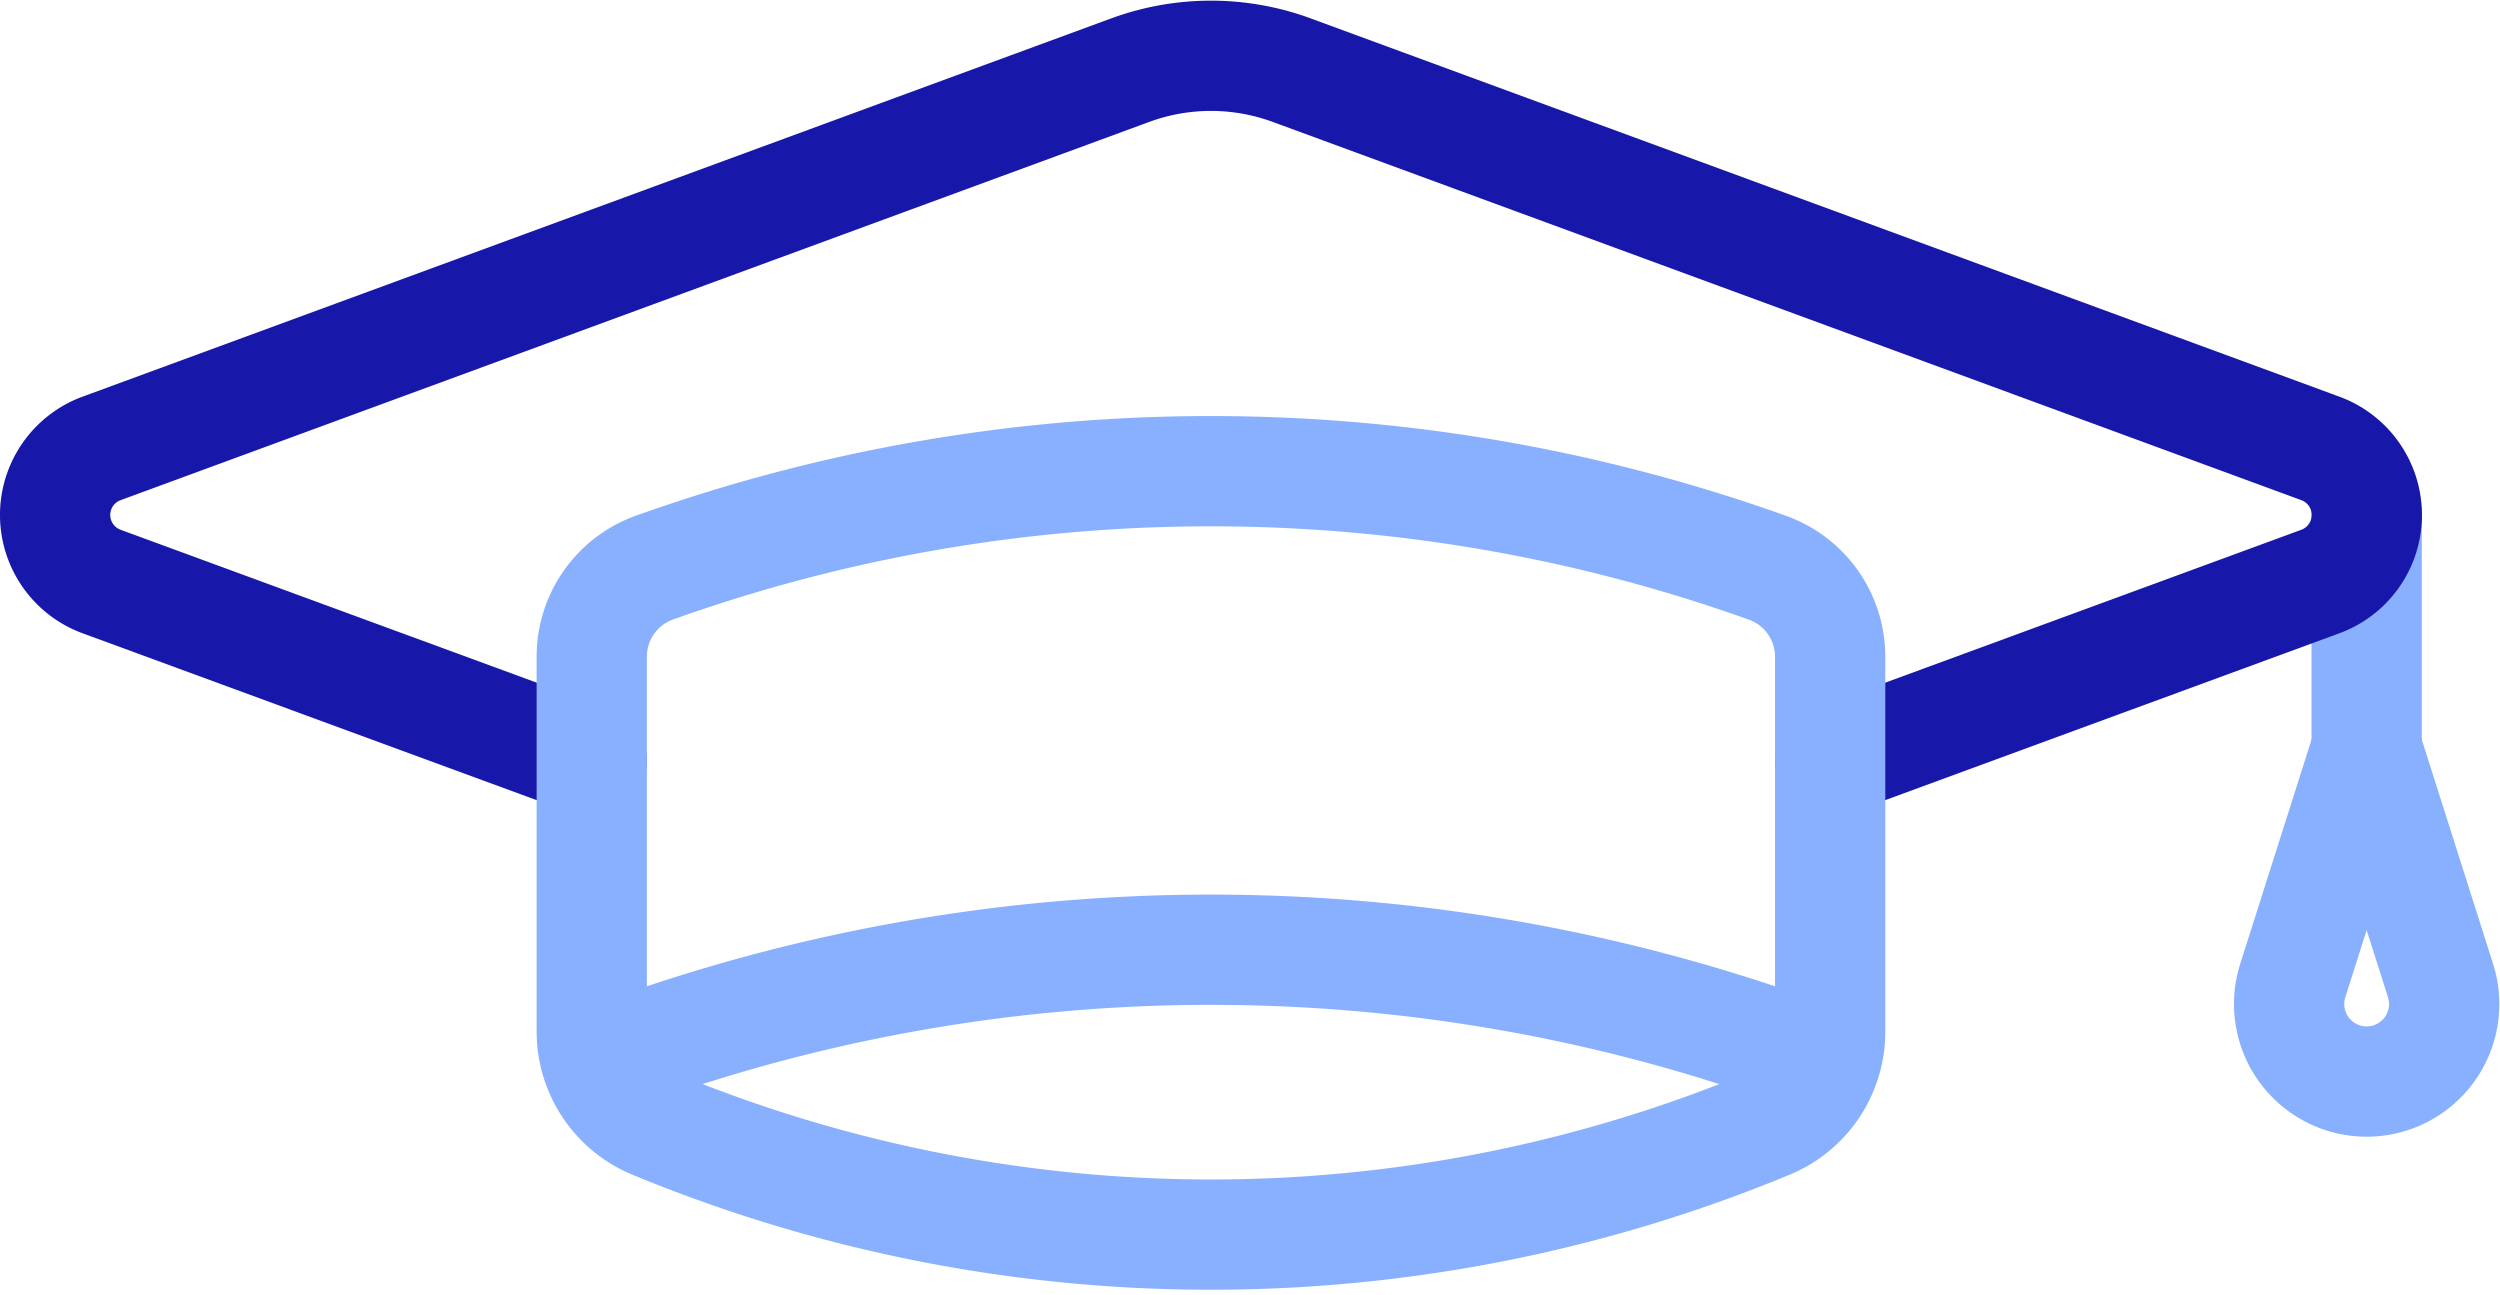 <svg xmlns="http://www.w3.org/2000/svg" width="68.017" height="35.222" viewBox="0 0 68.017 35.222">
    <defs>
        <style>
            .cls-1{fill:none;stroke-linecap:round;stroke-linejoin:round;stroke-width:3px;stroke:#88b0ff}
        </style>
    </defs>
    <g id="_15-2" data-name="15-2" transform="translate(-999.917 -4016.143)">
        <path id="Line_135" data-name="Line 135" class="cls-1" transform="translate(1064.306 4030.15)" d="M0 0v7.384"/>
        <path id="Path_707" data-name="Path 707" class="cls-1" d="m1064.306 4036.5 2.01 6.32a2.109 2.109 0 0 1-2.01 2.749h0a2.11 2.11 0 0 1-2.01-2.749z"/>
        <path id="Path_708" data-name="Path 708" d="m1016.015 4036.864-13.335-4.9a1.929 1.929 0 0 1 0-3.621l27.984-10.29a6.367 6.367 0 0 1 4.4 0l27.983 10.29a1.929 1.929 0 0 1 0 3.621l-13.334 4.9" style="stroke:#1717aa;fill:none;stroke-linecap:round;stroke-linejoin:round;stroke-width:3px"/>
        <path id="Path_709" data-name="Path 709" class="cls-1" d="M1048 4031.588h0a44.97 44.97 0 0 0-30.283 0h0a2.572 2.572 0 0 0-1.7 2.421v10.2a2.713 2.713 0 0 0 1.675 2.506h0a39.651 39.651 0 0 0 30.346 0h0a2.709 2.709 0 0 0 1.672-2.5v-10.206a2.571 2.571 0 0 0-1.71-2.421z"/>
        <path id="Path_710" data-name="Path 710" class="cls-1" d="M1048.67 4044.724h0a46.939 46.939 0 0 0-31.616 0h0"/>
    </g>
</svg>
